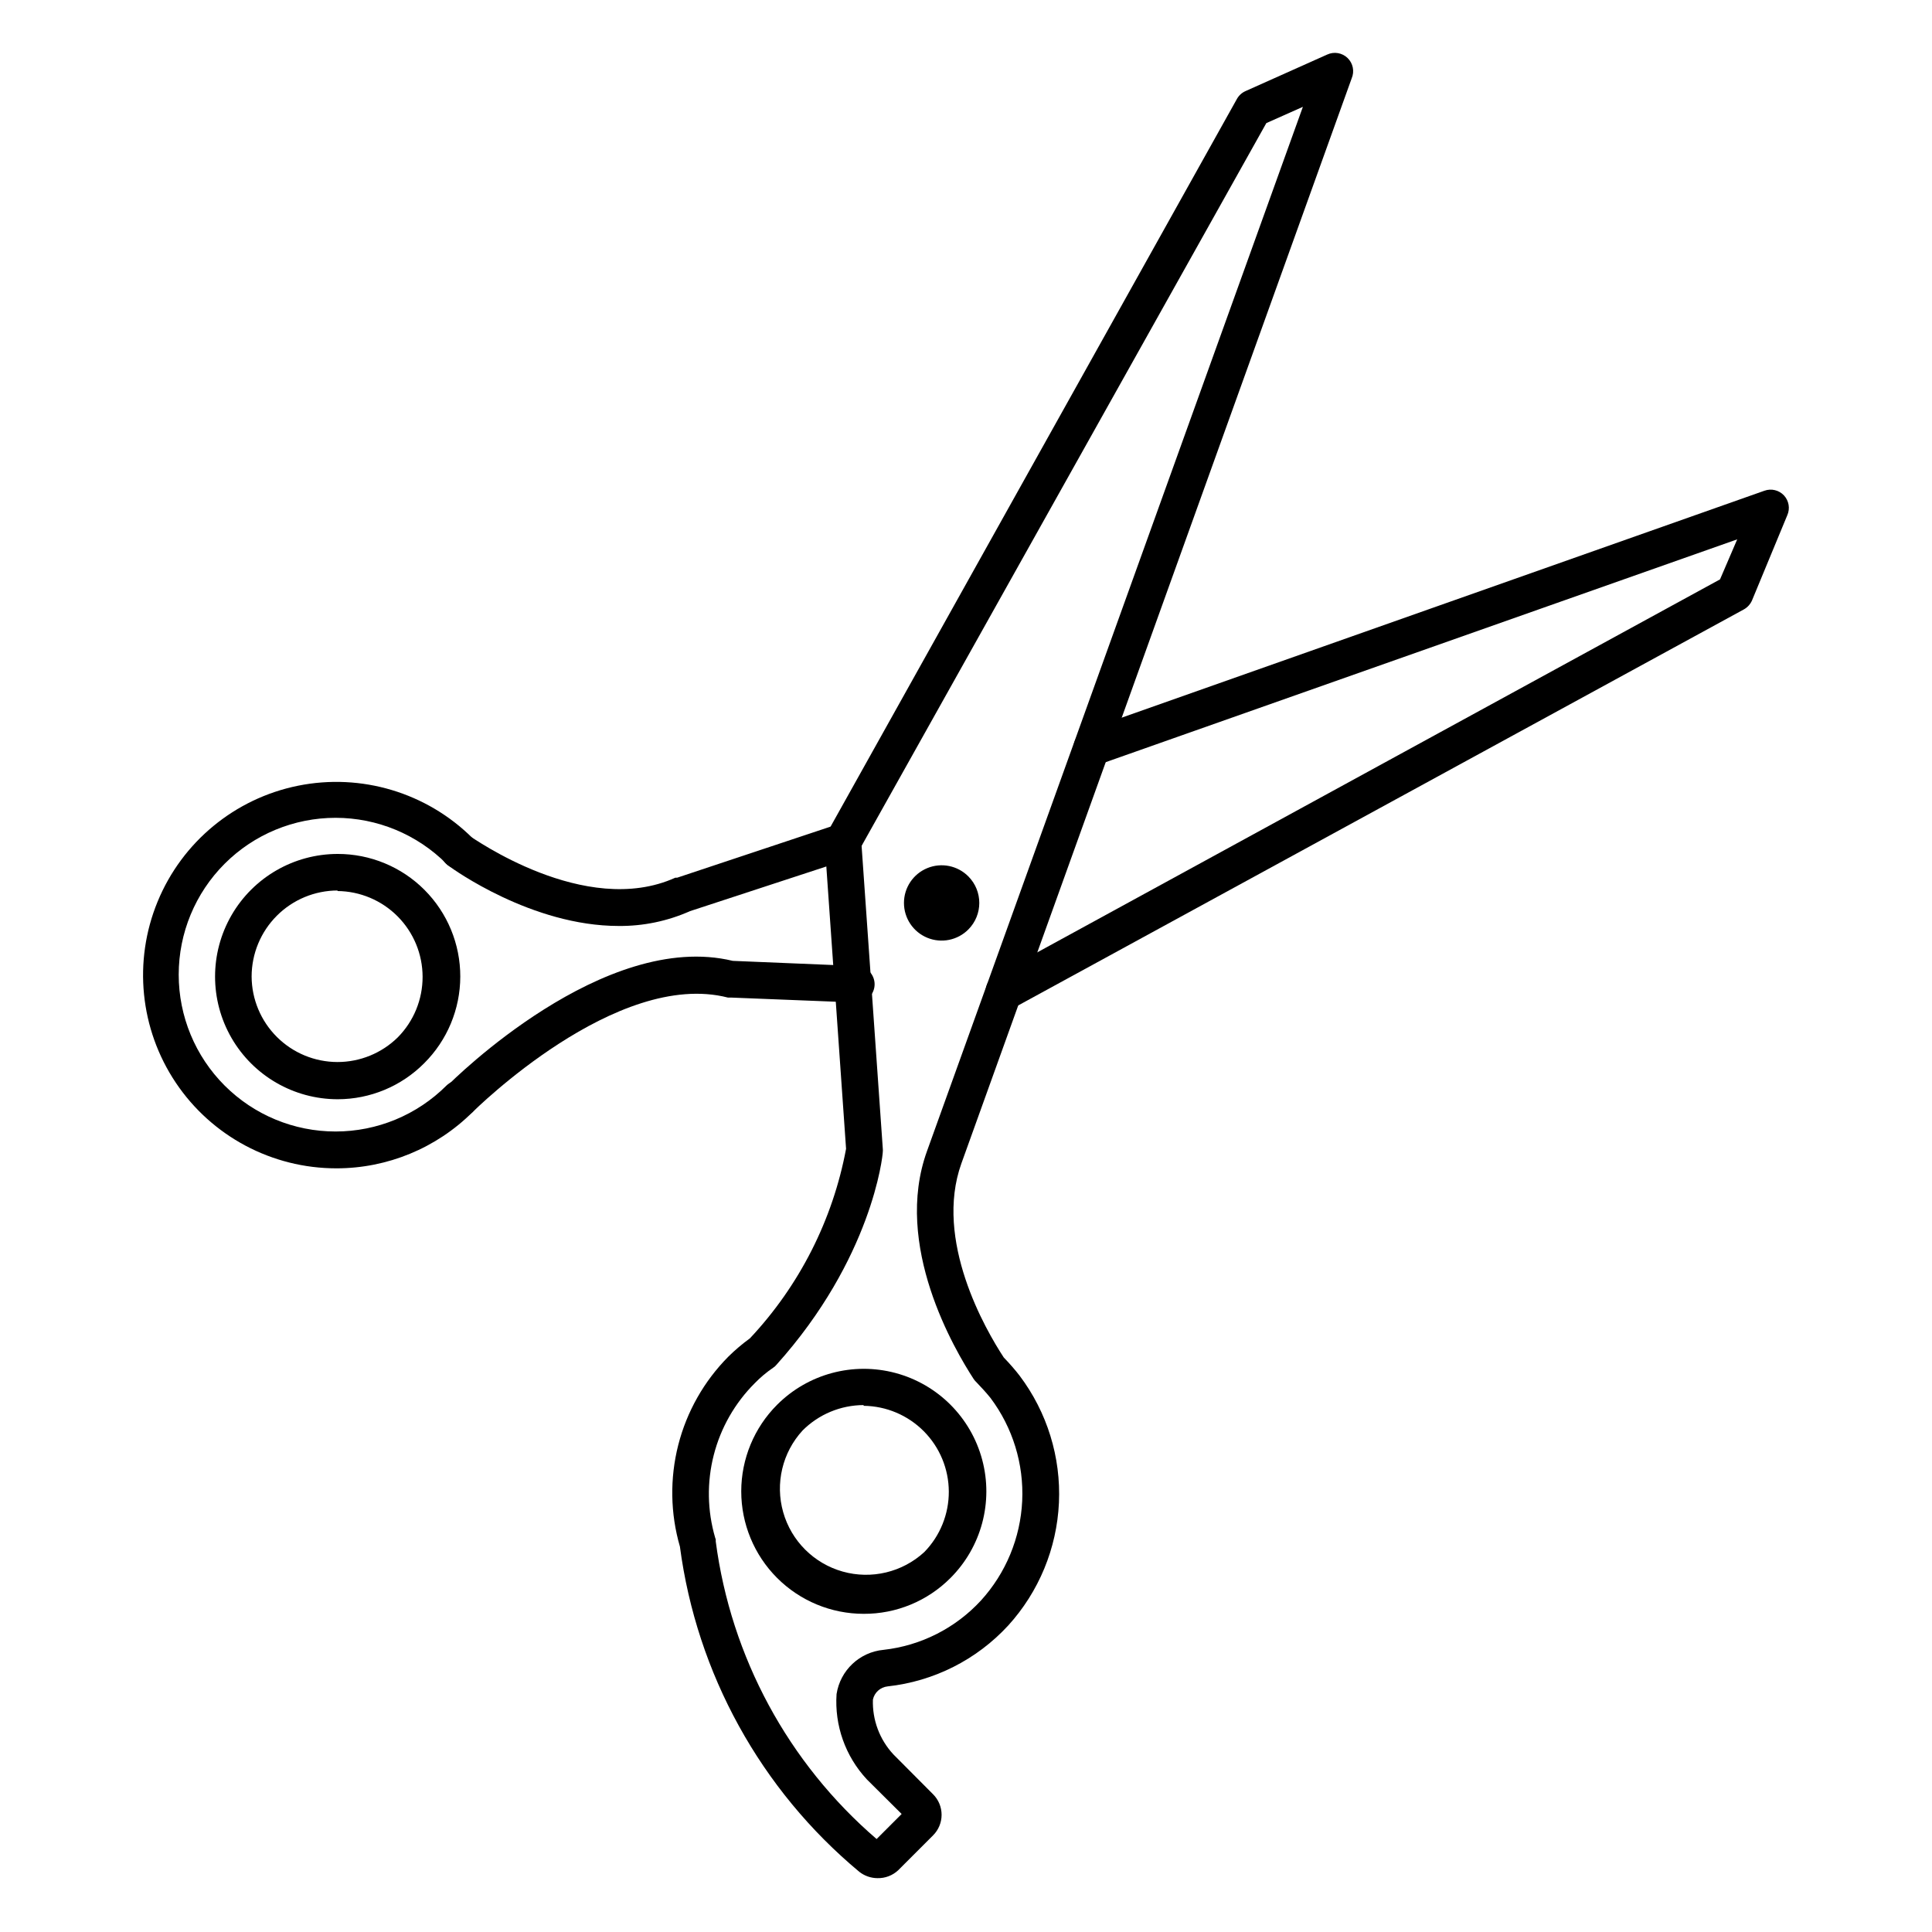 <?xml version="1.0" encoding="UTF-8"?>
<!-- Uploaded to: ICON Repo, www.iconrepo.com, Generator: ICON Repo Mixer Tools -->
<svg fill="#000000" width="800px" height="800px" version="1.1" viewBox="144 144 512 512" xmlns="http://www.w3.org/2000/svg">
 <g>
  <path d="m233.16 453.62c-17.09 0.012-33.059-8.5-42.574-22.695-9.516-14.195-11.32-32.203-4.812-48.004 6.504-15.801 20.465-27.316 37.219-30.699 16.75-3.379 34.082 1.82 46.211 13.863 1.875 1.887 1.875 4.938 0 6.828-0.91 0.918-2.148 1.434-3.441 1.434s-2.527-0.516-3.438-1.434c-7.793-7.797-18.367-12.18-29.391-12.184-11.027 0-21.602 4.375-29.398 12.172-7.797 7.793-12.176 18.367-12.176 29.395 0 11.023 4.379 21.598 12.176 29.391 7.797 7.797 18.371 12.176 29.398 12.172 11.023 0 21.598-4.383 29.391-12.184 1.953-1.898 5.074-1.855 6.973 0.098 1.902 1.953 1.859 5.078-0.094 6.977-9.578 9.523-22.535 14.871-36.043 14.871z"/>
  <path d="m265.96 440.06c-1.289 0.008-2.527-0.5-3.441-1.406-0.918-0.91-1.434-2.148-1.434-3.441 0-1.289 0.516-2.527 1.434-3.438 1.648-1.695 41.613-41.371 75.668-33.137l32.75 1.359c1.285 0 2.516 0.508 3.426 1.418 0.906 0.906 1.418 2.141 1.418 3.426s-0.512 2.516-1.418 3.426c-0.91 0.906-2.141 1.418-3.426 1.418l-32.988-1.309h-1.016c-29.508-7.606-67.195 29.891-67.727 30.375-0.883 0.824-2.039 1.289-3.246 1.309z"/>
  <path d="m307.96 389.39c-23.012 0-43.891-15.066-45.004-15.891-1.125-0.723-1.902-1.875-2.148-3.191-0.246-1.312 0.066-2.672 0.855-3.75 0.789-1.078 1.992-1.781 3.32-1.945 1.324-0.16 2.66 0.23 3.688 1.086 0.289 0 30.324 21.75 54.305 10.898h0.484l42.633-14.191c2.539-0.844 5.285 0.535 6.125 3.078 0.844 2.539-0.531 5.285-3.074 6.125l-42.293 13.855c-5.941 2.644-12.387 3.984-18.891 3.926z"/>
  <path d="m376.55 641.73c-1.758-0.008-3.465-0.605-4.844-1.695-26.105-21.738-43.07-52.504-47.523-86.18-2.543-8.773-2.691-18.066-0.438-26.918 2.258-8.848 6.844-16.934 13.277-23.414 1.781-1.758 3.691-3.375 5.715-4.848 13.117-13.965 21.961-31.398 25.48-50.234l-5.668-81.047c-0.051-0.93 0.168-1.855 0.633-2.664l108.61-194.5c0.512-0.922 1.309-1.652 2.273-2.082l21.652-9.688h0.004c1.82-0.844 3.969-0.477 5.41 0.918 1.438 1.398 1.867 3.535 1.082 5.379l-103.43 287.56c-7.316 20.395 6.394 44.082 11.238 51.445 1.695 1.742 3.051 3.344 4.215 4.844v0.004c7.273 9.66 10.949 21.555 10.395 33.637-0.559 12.078-5.312 23.586-13.449 32.535-8.355 9.07-19.715 14.801-31.973 16.133-1.906 0.207-3.469 1.609-3.875 3.488-0.188 5.371 1.766 10.598 5.426 14.531l10.512 10.562c1.449 1.445 2.262 3.402 2.262 5.449 0 2.043-0.812 4.004-2.262 5.449l-9.254 9.254h0.004c-1.484 1.383-3.449 2.129-5.477 2.082zm-42.871-89.766v0.531c4.023 30.641 19.199 58.719 42.629 78.867l6.637-6.637-9.254-9.203h0.004c-5.664-6.102-8.559-14.27-7.996-22.574 0.973-6.301 6.106-11.133 12.453-11.723 9.902-1.105 19.07-5.75 25.82-13.082 6.598-7.254 10.461-16.586 10.922-26.383 0.457-9.797-2.512-19.449-8.406-27.293-1.016-1.258-2.277-2.664-3.731-4.168l0.004 0.004c-0.254-0.234-0.48-0.496-0.68-0.777-5.086-7.797-21.461-35.508-12.402-60.504l99.602-276.71-9.688 4.312-107.26 191.54 5.621 80.27c0.027 0.258 0.027 0.52 0 0.777 0 1.164-2.906 28.34-28.195 56.484-0.242 0.305-0.535 0.566-0.871 0.773-1.746 1.191-3.367 2.555-4.844 4.07-5.273 5.254-9.035 11.836-10.883 19.047-1.852 7.211-1.723 14.789 0.371 21.934z"/>
  <path d="m410.07 411.58c-2.223 0.008-4.168-1.492-4.719-3.648-0.551-2.152 0.438-4.406 2.394-5.461l192.08-104.93 4.555-10.609-169.41 59.777c-1.219 0.434-2.562 0.355-3.727-0.207-1.164-0.562-2.055-1.57-2.473-2.797-0.871-2.516 0.449-5.262 2.957-6.152l179.87-63.508c1.824-0.656 3.863-0.16 5.184 1.258 1.305 1.418 1.648 3.469 0.871 5.234l-9.348 22.574c-0.438 1-1.184 1.832-2.133 2.371l-193.77 105.75v0.004c-0.734 0.301-1.531 0.418-2.324 0.34z"/>
  <path d="m233.5 435.31c-11.613 0-22.344-6.195-28.152-16.25-5.805-10.059-5.805-22.449 0-32.508 5.809-10.055 16.539-16.25 28.152-16.25 8.621-0.008 16.891 3.414 22.98 9.512 6.094 6.102 9.512 14.371 9.5 22.992-0.016 8.621-3.457 16.883-9.566 22.961-6.066 6.102-14.312 9.535-22.914 9.543zm0-55.32c-6.051 0-11.855 2.402-16.133 6.684-4.281 4.277-6.684 10.082-6.684 16.133 0.031 6.004 2.438 11.754 6.691 15.992 4.25 4.242 10.008 6.629 16.012 6.648 6.004 0.016 11.773-2.34 16.051-6.559 4.211-4.269 6.57-10.035 6.555-16.031-0.012-6-2.391-11.754-6.621-16.008-4.231-4.254-9.969-6.668-15.969-6.715z"/>
  <path d="m372.87 571.68c-8.609-0.004-16.859-3.43-22.941-9.52-6.082-6.09-9.496-14.348-9.492-22.957 0.008-8.605 3.43-16.859 9.52-22.941 8.203-8.203 20.16-11.406 31.367-8.402 11.207 3 19.957 11.754 22.961 22.961 3.004 11.207-0.199 23.164-8.406 31.367-6.09 6.113-14.379 9.535-23.008 9.492zm0-55.32c-6.07 0.016-11.891 2.438-16.18 6.734-5.356 5.836-7.301 14.035-5.137 21.656 2.164 7.621 8.125 13.574 15.75 15.727 7.625 2.152 15.82 0.195 21.648-5.168 4.188-4.289 6.516-10.051 6.492-16.043-0.027-5.992-2.41-11.73-6.633-15.98-4.227-4.25-9.949-6.668-15.941-6.731z"/>
  <path d="m400.63 390.31c-2.848 2.875-7.148 3.746-10.887 2.207-3.742-1.539-6.184-5.184-6.184-9.23 0-4.043 2.441-7.688 6.184-9.227 3.738-1.539 8.039-0.672 10.887 2.203 3.856 3.891 3.856 10.16 0 14.047z"/>
 </g>
</svg>